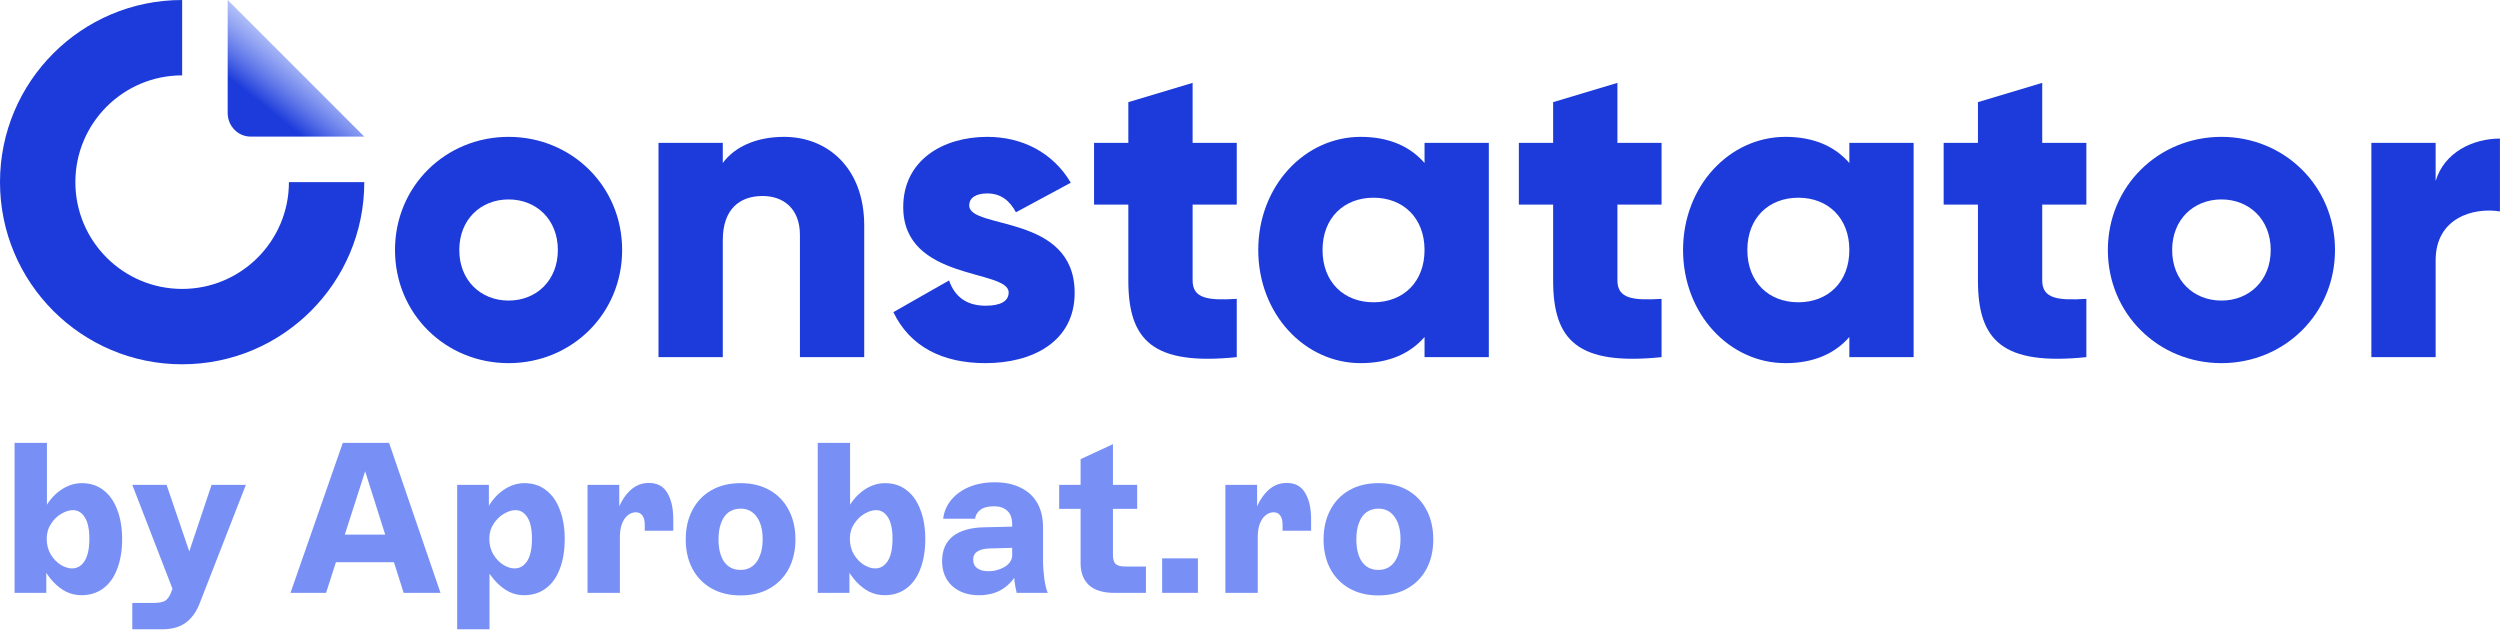 <svg width="700" height="177" viewBox="0 0 700 177" fill="none" xmlns="http://www.w3.org/2000/svg">
<path d="M385.958 166.72C382.838 166.72 380.118 166.06 377.798 164.74C375.478 163.42 373.698 161.58 372.458 159.22C371.218 156.86 370.598 154.14 370.598 151.06C370.598 147.94 371.218 145.2 372.458 142.84C373.698 140.44 375.478 138.58 377.798 137.26C380.118 135.94 382.838 135.28 385.958 135.28C389.078 135.28 391.798 135.94 394.118 137.26C396.438 138.58 398.218 140.44 399.458 142.84C400.698 145.2 401.318 147.94 401.318 151.06C401.318 154.14 400.698 156.86 399.458 159.22C398.218 161.58 396.438 163.42 394.118 164.74C391.798 166.06 389.078 166.72 385.958 166.72ZM385.958 159.58C387.238 159.58 388.338 159.24 389.258 158.56C390.178 157.88 390.878 156.9 391.358 155.62C391.878 154.34 392.138 152.8 392.138 151C392.138 148.32 391.578 146.22 390.458 144.7C389.378 143.18 387.878 142.42 385.958 142.42C384.678 142.42 383.558 142.76 382.598 143.44C381.678 144.12 380.978 145.12 380.498 146.44C380.018 147.72 379.778 149.24 379.778 151C379.778 153.72 380.318 155.84 381.398 157.36C382.478 158.84 383.998 159.58 385.958 159.58Z" fill="#7890F5"/>
<path d="M343.104 135.76H351.984V144.4L351.264 143.92C351.904 141.52 353.004 139.48 354.564 137.8C356.164 136.08 358.064 135.22 360.264 135.22C362.624 135.22 364.344 136.14 365.424 137.98C366.544 139.82 367.104 142.28 367.104 145.36C367.104 145.84 367.104 146.36 367.104 146.92C367.104 147.44 367.104 148 367.104 148.6H359.124V146.92C359.124 145.8 358.904 144.94 358.464 144.34C358.024 143.74 357.404 143.44 356.604 143.44C355.804 143.44 355.064 143.72 354.384 144.28C353.704 144.8 353.164 145.58 352.764 146.62C352.364 147.66 352.164 148.92 352.164 150.4V166H343.104V135.76Z" fill="#7890F5"/>
<path d="M325.396 156.34H335.416V166H325.396V156.34Z" fill="#7890F5"/>
<path d="M311.986 166C308.866 166 306.506 165.28 304.906 163.84C303.346 162.36 302.566 160.32 302.566 157.72V128.56L311.626 124.36V155.44C311.626 156.56 311.866 157.38 312.346 157.9C312.866 158.38 313.746 158.62 314.986 158.62H320.866V166H311.986ZM296.566 135.76H318.406V142.48H296.566V135.76Z" fill="#7890F5"/>
<path d="M274.107 166.66C271.027 166.66 268.527 165.8 266.607 164.08C264.727 162.32 263.787 160 263.787 157.12C263.787 154.08 264.787 151.76 266.787 150.16C268.827 148.56 271.747 147.72 275.547 147.64L283.407 147.46V146.8C283.407 145.08 282.947 143.82 282.027 143.02C281.147 142.18 279.907 141.76 278.307 141.76C276.627 141.76 275.347 142.1 274.467 142.78C273.627 143.42 273.147 144.24 273.027 145.24H264.087C264.327 143.28 265.067 141.54 266.307 140.02C267.587 138.46 269.267 137.24 271.347 136.36C273.467 135.48 275.867 135.04 278.547 135.04C281.427 135.04 283.867 135.56 285.867 136.6C287.907 137.6 289.447 139.04 290.487 140.92C291.527 142.8 292.047 145.02 292.047 147.58V156.82C292.047 158.42 292.167 160.16 292.407 162.04C292.687 163.92 293.007 165.24 293.367 166H284.667L284.607 165.7C284.407 164.94 284.227 163.96 284.067 162.76C283.947 161.56 283.887 160.4 283.887 159.28L285.207 159.46C284.447 161.5 283.107 163.22 281.187 164.62C279.267 165.98 276.907 166.66 274.107 166.66ZM276.747 159.94C278.307 159.94 279.747 159.58 281.067 158.86C282.427 158.1 283.207 157.1 283.407 155.86V153.4L276.747 153.58C275.387 153.66 274.327 153.96 273.567 154.48C272.847 154.96 272.487 155.7 272.487 156.7C272.487 157.74 272.867 158.54 273.627 159.1C274.387 159.66 275.427 159.94 276.747 159.94Z" fill="#7890F5"/>
<path d="M247.683 166.66C246.203 166.66 244.783 166.34 243.423 165.7C242.103 165.02 240.883 164.08 239.763 162.88C238.643 161.68 237.663 160.26 236.823 158.62L237.843 157.96V166H228.963V124H238.023V144.16L236.943 143.2C238.223 140.64 239.823 138.68 241.743 137.32C243.663 135.96 245.683 135.28 247.803 135.28C250.163 135.28 252.183 135.94 253.863 137.26C255.543 138.54 256.823 140.36 257.703 142.72C258.623 145.08 259.083 147.82 259.083 150.94C259.083 154.1 258.623 156.88 257.703 159.28C256.823 161.64 255.523 163.46 253.803 164.74C252.083 166.02 250.043 166.66 247.683 166.66ZM245.043 159.16C246.003 159.16 246.843 158.86 247.563 158.26C248.323 157.62 248.903 156.7 249.303 155.5C249.703 154.26 249.903 152.72 249.903 150.88C249.903 148.2 249.483 146.2 248.643 144.88C247.803 143.52 246.683 142.84 245.283 142.84C244.283 142.84 243.203 143.18 242.043 143.86C240.923 144.5 239.963 145.44 239.163 146.68C238.363 147.88 237.963 149.28 237.963 150.88C237.963 152.52 238.343 153.98 239.103 155.26C239.863 156.5 240.783 157.46 241.863 158.14C242.983 158.82 244.043 159.16 245.043 159.16Z" fill="#7890F5"/>
<path d="M207.364 166.72C204.244 166.72 201.524 166.06 199.204 164.74C196.884 163.42 195.104 161.58 193.864 159.22C192.624 156.86 192.004 154.14 192.004 151.06C192.004 147.94 192.624 145.2 193.864 142.84C195.104 140.44 196.884 138.58 199.204 137.26C201.524 135.94 204.244 135.28 207.364 135.28C210.484 135.28 213.204 135.94 215.524 137.26C217.844 138.58 219.624 140.44 220.864 142.84C222.104 145.2 222.724 147.94 222.724 151.06C222.724 154.14 222.104 156.86 220.864 159.22C219.624 161.58 217.844 163.42 215.524 164.74C213.204 166.06 210.484 166.72 207.364 166.72ZM207.364 159.58C208.644 159.58 209.744 159.24 210.664 158.56C211.584 157.88 212.284 156.9 212.764 155.62C213.284 154.34 213.544 152.8 213.544 151C213.544 148.32 212.984 146.22 211.864 144.7C210.784 143.18 209.284 142.42 207.364 142.42C206.084 142.42 204.964 142.76 204.004 143.44C203.084 144.12 202.384 145.12 201.904 146.44C201.424 147.72 201.184 149.24 201.184 151C201.184 153.72 201.724 155.84 202.804 157.36C203.884 158.84 205.404 159.58 207.364 159.58Z" fill="#7890F5"/>
<path d="M164.51 135.76H173.39V144.4L172.67 143.92C173.31 141.52 174.41 139.48 175.97 137.8C177.57 136.08 179.47 135.22 181.67 135.22C184.03 135.22 185.75 136.14 186.83 137.98C187.95 139.82 188.51 142.28 188.51 145.36C188.51 145.84 188.51 146.36 188.51 146.92C188.51 147.44 188.51 148 188.51 148.6H180.53V146.92C180.53 145.8 180.31 144.94 179.87 144.34C179.43 143.74 178.81 143.44 178.01 143.44C177.21 143.44 176.47 143.72 175.79 144.28C175.11 144.8 174.57 145.58 174.17 146.62C173.77 147.66 173.57 148.92 173.57 150.4V166H164.51V135.76Z" fill="#7890F5"/>
<path d="M128.006 135.76H136.886V144.16L135.986 143.26C137.266 140.66 138.866 138.68 140.786 137.32C142.706 135.96 144.726 135.28 146.846 135.28C149.206 135.28 151.226 135.94 152.906 137.26C154.586 138.54 155.866 140.36 156.746 142.72C157.666 145.08 158.126 147.82 158.126 150.94C158.126 154.1 157.666 156.88 156.746 159.28C155.866 161.64 154.566 163.46 152.846 164.74C151.126 166.02 149.086 166.66 146.726 166.66C145.246 166.66 143.846 166.34 142.526 165.7C141.206 165.02 139.986 164.08 138.866 162.88C137.746 161.68 136.746 160.28 135.866 158.68L137.066 158.02V176.2H128.006V135.76ZM144.086 159.16C145.046 159.16 145.886 158.86 146.606 158.26C147.366 157.62 147.946 156.7 148.346 155.5C148.746 154.26 148.946 152.72 148.946 150.88C148.946 148.2 148.526 146.2 147.686 144.88C146.846 143.52 145.726 142.84 144.326 142.84C143.326 142.84 142.246 143.18 141.086 143.86C139.966 144.5 139.006 145.44 138.206 146.68C137.406 147.88 137.006 149.28 137.006 150.88C137.006 152.52 137.386 153.98 138.146 155.26C138.906 156.5 139.826 157.46 140.906 158.14C142.026 158.82 143.086 159.16 144.086 159.16Z" fill="#7890F5"/>
<path d="M95.98 124H108.94L123.34 166H113.02L101.26 128.86H103.24L91.3 166H81.34L95.98 124ZM89.92 149.68H114.58V157.42H89.92V149.68Z" fill="#7890F5"/>
<path d="M37.043 168.82H42.863C44.343 168.82 45.423 168.64 46.103 168.28C46.783 167.92 47.343 167.22 47.783 166.18L49.223 162.4L49.343 167.56L37.043 135.76H46.643L53.963 157.24H52.043L59.243 135.76H68.843L55.883 169C55.243 170.64 54.443 171.98 53.483 173.02C52.523 174.1 51.383 174.9 50.063 175.42C48.743 175.94 47.223 176.2 45.503 176.2H37.043V168.82Z" fill="#7890F5"/>
<path d="M22.8 166.66C21.32 166.66 19.9 166.34 18.54 165.7C17.22 165.02 16 164.08 14.88 162.88C13.76 161.68 12.78 160.26 11.94 158.62L12.96 157.96V166H4.08V124H13.14V144.16L12.06 143.2C13.34 140.64 14.94 138.68 16.86 137.32C18.78 135.96 20.8 135.28 22.92 135.28C25.28 135.28 27.3 135.94 28.98 137.26C30.66 138.54 31.94 140.36 32.82 142.72C33.74 145.08 34.2 147.82 34.2 150.94C34.2 154.1 33.74 156.88 32.82 159.28C31.94 161.64 30.64 163.46 28.92 164.74C27.2 166.02 25.16 166.66 22.8 166.66ZM20.16 159.16C21.12 159.16 21.96 158.86 22.68 158.26C23.44 157.62 24.02 156.7 24.42 155.5C24.82 154.26 25.02 152.72 25.02 150.88C25.02 148.2 24.6 146.2 23.76 144.88C22.92 143.52 21.8 142.84 20.4 142.84C19.4 142.84 18.32 143.18 17.16 143.86C16.04 144.5 15.08 145.44 14.28 146.68C13.48 147.88 13.08 149.28 13.08 150.88C13.08 152.52 13.46 153.98 14.22 155.26C14.98 156.5 15.9 157.46 16.98 158.14C18.1 158.82 19.16 159.16 20.16 159.16Z" fill="#7890F5"/>
<path d="M681.982 50.68C684.382 42.64 692.422 38.8 699.982 38.8V59.2C692.542 58 681.982 61 681.982 72.88V100H663.982V40H681.982V50.68Z" fill="#1C3BDA"/>
<path d="M622.001 101.68C604.361 101.68 590.201 87.88 590.201 70C590.201 52.12 604.361 38.32 622.001 38.32C639.641 38.32 653.801 52.12 653.801 70C653.801 87.88 639.641 101.68 622.001 101.68ZM622.001 84.16C629.801 84.16 635.801 78.52 635.801 70C635.801 61.48 629.801 55.84 622.001 55.84C614.201 55.84 608.201 61.48 608.201 70C608.201 78.52 614.201 84.16 622.001 84.16Z" fill="#1C3BDA"/>
<path d="M584.183 57.28H571.823V78.52C571.823 83.68 576.263 84.16 584.183 83.68V100C560.663 102.4 553.823 95.32 553.823 78.52V57.28H544.223V40H553.823V28.6L571.823 23.2V40H584.183V57.28Z" fill="#1C3BDA"/>
<path d="M517.816 40H535.816V100H517.816V94.36C513.856 98.92 507.976 101.68 499.936 101.68C484.216 101.68 471.256 87.88 471.256 70C471.256 52.12 484.216 38.32 499.936 38.32C507.976 38.32 513.856 41.08 517.816 45.64V40ZM503.536 84.64C511.816 84.64 517.816 79 517.816 70C517.816 61 511.816 55.36 503.536 55.36C495.256 55.36 489.256 61 489.256 70C489.256 79 495.256 84.64 503.536 84.64Z" fill="#1C3BDA"/>
<path d="M465.237 57.28H452.877V78.52C452.877 83.68 457.317 84.16 465.237 83.68V100C441.717 102.4 434.877 95.32 434.877 78.52V57.28H425.277V40H434.877V28.6L452.877 23.2V40H465.237V57.28Z" fill="#1C3BDA"/>
<path d="M398.871 40H416.871V100H398.871V94.36C394.911 98.92 389.031 101.68 380.991 101.68C365.271 101.68 352.311 87.88 352.311 70C352.311 52.12 365.271 38.32 380.991 38.32C389.031 38.32 394.911 41.08 398.871 45.64V40ZM384.591 84.64C392.871 84.64 398.871 79 398.871 70C398.871 61 392.871 55.36 384.591 55.36C376.311 55.36 370.311 61 370.311 70C370.311 79 376.311 84.64 384.591 84.64Z" fill="#1C3BDA"/>
<path d="M346.292 57.28H333.932V78.52C333.932 83.68 338.372 84.16 346.292 83.68V100C322.772 102.4 315.932 95.32 315.932 78.52V57.28H306.332V40H315.932V28.6L333.932 23.2V40H346.292V57.28Z" fill="#1C3BDA"/>
<path d="M271.383 57.52C271.383 64.36 300.903 59.8 300.903 82C300.903 95.8 288.903 101.68 275.943 101.68C263.943 101.68 254.823 97.12 250.143 87.4L265.743 78.52C267.303 83.08 270.663 85.6 275.943 85.6C280.263 85.6 282.423 84.28 282.423 81.88C282.423 75.28 252.903 78.76 252.903 58C252.903 44.92 263.943 38.32 276.423 38.32C286.143 38.32 294.783 42.64 299.823 51.16L284.463 59.44C282.783 56.32 280.383 54.16 276.423 54.16C273.303 54.16 271.383 55.36 271.383 57.52Z" fill="#1C3BDA"/>
<path d="M219.541 38.32C231.661 38.32 241.981 46.96 241.981 63.16V100H223.981V65.8C223.981 58.36 219.301 54.88 213.541 54.88C206.941 54.88 202.381 58.72 202.381 67.24V100H184.381V40H202.381V45.64C205.621 41.2 211.621 38.32 219.541 38.32Z" fill="#1C3BDA"/>
<path d="M142.4 101.68C124.76 101.68 110.6 87.88 110.6 70C110.6 52.12 124.76 38.32 142.4 38.32C160.04 38.32 174.2 52.12 174.2 70C174.2 87.88 160.04 101.68 142.4 101.68ZM142.4 84.16C150.2 84.16 156.2 78.52 156.2 70C156.2 61.48 150.2 55.84 142.4 55.84C134.6 55.84 128.6 61.48 128.6 70C128.6 78.52 134.6 84.16 142.4 84.16Z" fill="#1C3BDA"/>
<path fill-rule="evenodd" clip-rule="evenodd" d="M51 21.103C34.489 21.103 21.103 34.489 21.103 51C21.103 67.511 34.489 80.897 51 80.897C67.511 80.897 80.897 67.511 80.897 51H102C102 79.166 79.166 102 51 102C22.834 102 0 79.166 0 51C0 22.834 22.834 0 51 0V21.103Z" fill="#1C3BDA"/>
<path d="M102 38.25L63.75 0V31.634C63.75 35.288 66.634 38.25 70.192 38.25H102Z" fill="url(#paint0_linear_6651_211)"/>
<defs>
<linearGradient id="paint0_linear_6651_211" x1="67.248" y1="30.109" x2="81.293" y2="12.574" gradientUnits="userSpaceOnUse">
<stop offset="0.2" stop-color="#1C3BDA"/>
<stop offset="1" stop-color="#7890F5" stop-opacity="0.5"/>
</linearGradient>
</defs>
</svg>
